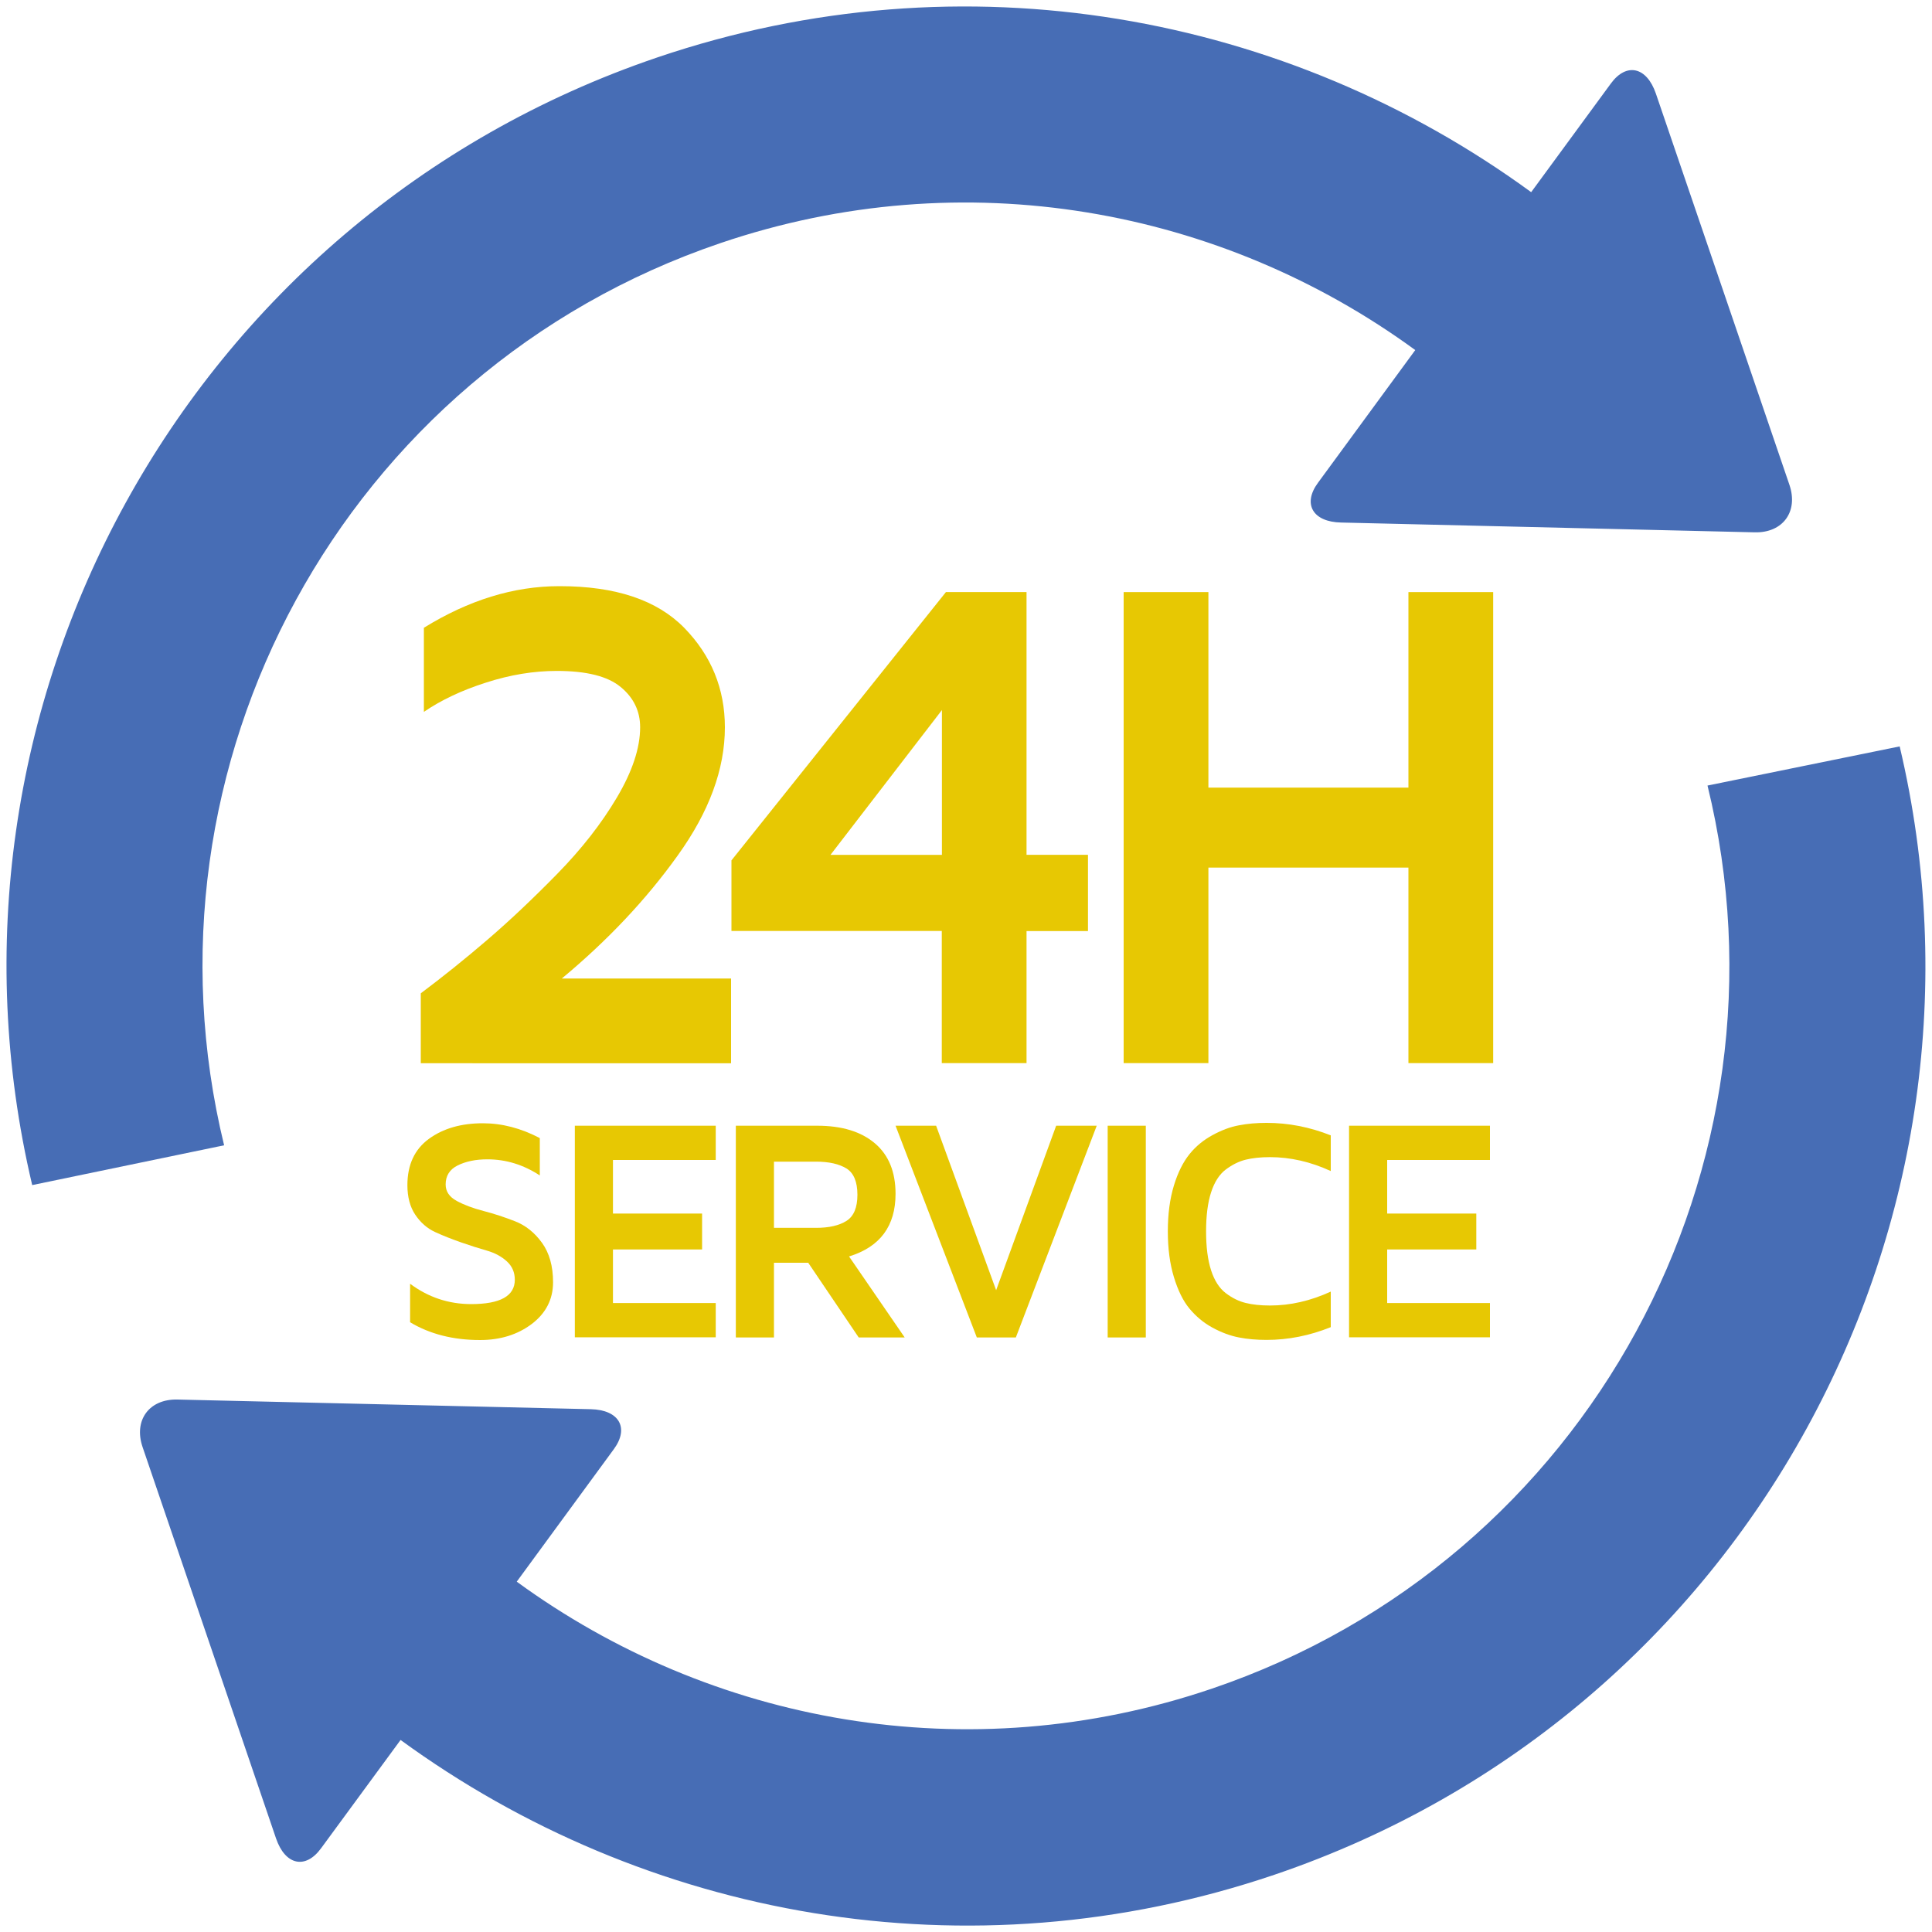 <?xml version="1.0" encoding="utf-8"?>
<!-- Generator: Adobe Illustrator 25.4.1, SVG Export Plug-In . SVG Version: 6.00 Build 0)  -->
<svg version="1.1" id="Layer_1" xmlns="http://www.w3.org/2000/svg" xmlns:xlink="http://www.w3.org/1999/xlink" x="0px" y="0px"
	 viewBox="0 0 150 150" style="enable-background:new 0 0 150 150;" xml:space="preserve">
<style type="text/css">
	.st0{fill:#E7C803;}
	.st1{fill:#476DB5;}
</style>
<g>
	<path class="st0" d="M32.67,82.54v-5.42c1.67-1.25,3.38-2.62,5.13-4.12c1.75-1.5,3.57-3.22,5.46-5.15
		c1.89-1.93,3.44-3.91,4.64-5.94c1.2-2.03,1.8-3.84,1.8-5.45c0-1.24-0.5-2.29-1.51-3.12c-1.01-0.84-2.66-1.25-4.97-1.25
		c-1.78,0-3.62,0.3-5.5,0.91c-1.88,0.6-3.48,1.36-4.81,2.27v-6.53c3.48-2.15,6.98-3.23,10.49-3.23c0.02,0,0.04,0,0.08,0
		c4.32,0,7.53,1.08,9.64,3.23c2.1,2.15,3.16,4.73,3.16,7.73c0,3.24-1.22,6.56-3.67,9.96c-2.44,3.41-5.44,6.59-8.99,9.54h13.14v6.58
		H32.67z"/>
	<path class="st0" d="M56.79,72.28V66.8l16.65-20.83h6.26v20.4h4.77v5.92h-4.77v10.25h-6.58V72.28H56.79z M64.48,66.37h8.65V55.13
		L64.48,66.37z"/>
	<path class="st0" d="M87.24,82.54V45.97h6.58v15.18h15.53V45.97h6.58v36.57h-6.58V67.36H93.82v15.18H87.24z"/>
</g>
<g>
	<path class="st0" d="M31.63,92.02c0-1.59,0.56-2.79,1.67-3.6c1.11-0.81,2.51-1.21,4.19-1.21c1.48,0,2.95,0.38,4.42,1.15v2.9
		c-1.27-0.83-2.62-1.25-4.07-1.25c-0.91,0-1.67,0.16-2.3,0.47c-0.63,0.31-0.94,0.81-0.94,1.48c0,0.55,0.29,0.97,0.86,1.28
		c0.57,0.31,1.27,0.57,2.08,0.78c0.81,0.21,1.63,0.48,2.45,0.8c0.82,0.32,1.52,0.88,2.09,1.67s0.86,1.81,0.86,3.06
		c0,1.32-0.55,2.4-1.65,3.24c-1.1,0.83-2.44,1.25-4.02,1.25c-2.09,0-3.89-0.46-5.43-1.38v-2.99c1.41,1.05,2.99,1.58,4.74,1.58
		c2.26,0,3.39-0.63,3.39-1.89c0-0.57-0.2-1.04-0.61-1.42s-0.93-0.66-1.55-0.84c-0.63-0.18-1.3-0.39-2.01-0.64
		c-0.71-0.25-1.38-0.51-2.01-0.8c-0.63-0.29-1.14-0.74-1.55-1.35S31.63,92.92,31.63,92.02z"/>
	<path class="st0" d="M44.63,103.83V87.4h10.94v2.66h-7.98v4.16h6.92v2.79h-6.92v4.16h7.98v2.66H44.63z"/>
	<path class="st0" d="M57.13,103.83V87.4h6.31c1.93,0,3.42,0.46,4.49,1.37s1.6,2.22,1.6,3.92c0,2.5-1.2,4.12-3.61,4.86l4.32,6.29
		h-3.57l-3.92-5.8h-2.66v5.8H57.13z M60.09,95.33h3.27c1,0,1.79-0.18,2.36-0.54c0.57-0.36,0.85-1.04,0.85-2.03
		c0-1.01-0.29-1.69-0.85-2.04c-0.57-0.35-1.36-0.53-2.36-0.53h-3.27V95.33z"/>
	<path class="st0" d="M69.53,87.4h3.15l4.66,12.77l4.66-12.77h3.15l-6.28,16.44h-3.03L69.53,87.4z"/>
	<path class="st0" d="M86,103.83V87.4h2.96v16.44H86z"/>
	<path class="st0" d="M91.14,99.15c-0.31-1.02-0.47-2.2-0.47-3.55s0.16-2.53,0.47-3.55c0.31-1.02,0.72-1.83,1.21-2.44
		s1.09-1.1,1.79-1.48c0.7-0.38,1.38-0.64,2.05-0.76c0.67-0.13,1.38-0.19,2.15-0.19c1.68,0,3.34,0.32,4.98,0.97v2.77
		c-1.56-0.72-3.14-1.08-4.72-1.08c-0.74,0-1.37,0.07-1.89,0.2c-0.53,0.13-1.04,0.39-1.54,0.76c-0.5,0.38-0.88,0.97-1.14,1.77
		s-0.39,1.81-0.39,3.03s0.13,2.23,0.39,3.03c0.26,0.8,0.64,1.39,1.14,1.77c0.5,0.38,1.01,0.63,1.54,0.76
		c0.52,0.13,1.16,0.2,1.89,0.2c1.58,0,3.15-0.36,4.72-1.08v2.76c-1.64,0.66-3.3,0.99-4.98,0.99c-0.77,0-1.49-0.06-2.15-0.19
		c-0.67-0.13-1.35-0.38-2.05-0.76s-1.29-0.88-1.79-1.48S91.45,100.17,91.14,99.15z"/>
	<path class="st0" d="M104.74,103.83V87.4h10.94v2.66h-7.98v4.16h6.92v2.79h-6.92v4.16h7.98v2.66H104.74z"/>
</g>
<path class="st1" d="M17.4,88.92L2.5,92.01c-8.73-36.91,11.87-75.1,48.53-87.55c23.86-8.1,48.94-3.35,67.85,10.46l6.19-8.44
	c1.21-1.65,2.78-1.29,3.49,0.78l10.37,30.38c0.71,2.08-0.51,3.75-2.71,3.69l-32.09-0.76c-2.2-0.04-3.02-1.44-1.8-3.09l7.55-10.3
	c-15.04-10.99-34.99-14.75-53.96-8.3C26.63,28.83,10.22,59.44,17.4,88.92z M132.57,60.99c7.23,29.51-9.18,60.17-38.49,70.12
	c-18.98,6.44-38.92,2.67-53.96-8.31l7.54-10.29c1.21-1.65,0.41-3.05-1.79-3.1l-32.1-0.75c-2.19-0.05-3.41,1.61-2.7,3.69l10.36,30.38
	c0.71,2.08,2.28,2.43,3.49,0.78l6.18-8.42c18.92,13.81,44.01,18.55,67.86,10.46c36.67-12.45,57.27-50.67,48.53-87.6L132.57,60.99z"
	/>
</svg>
